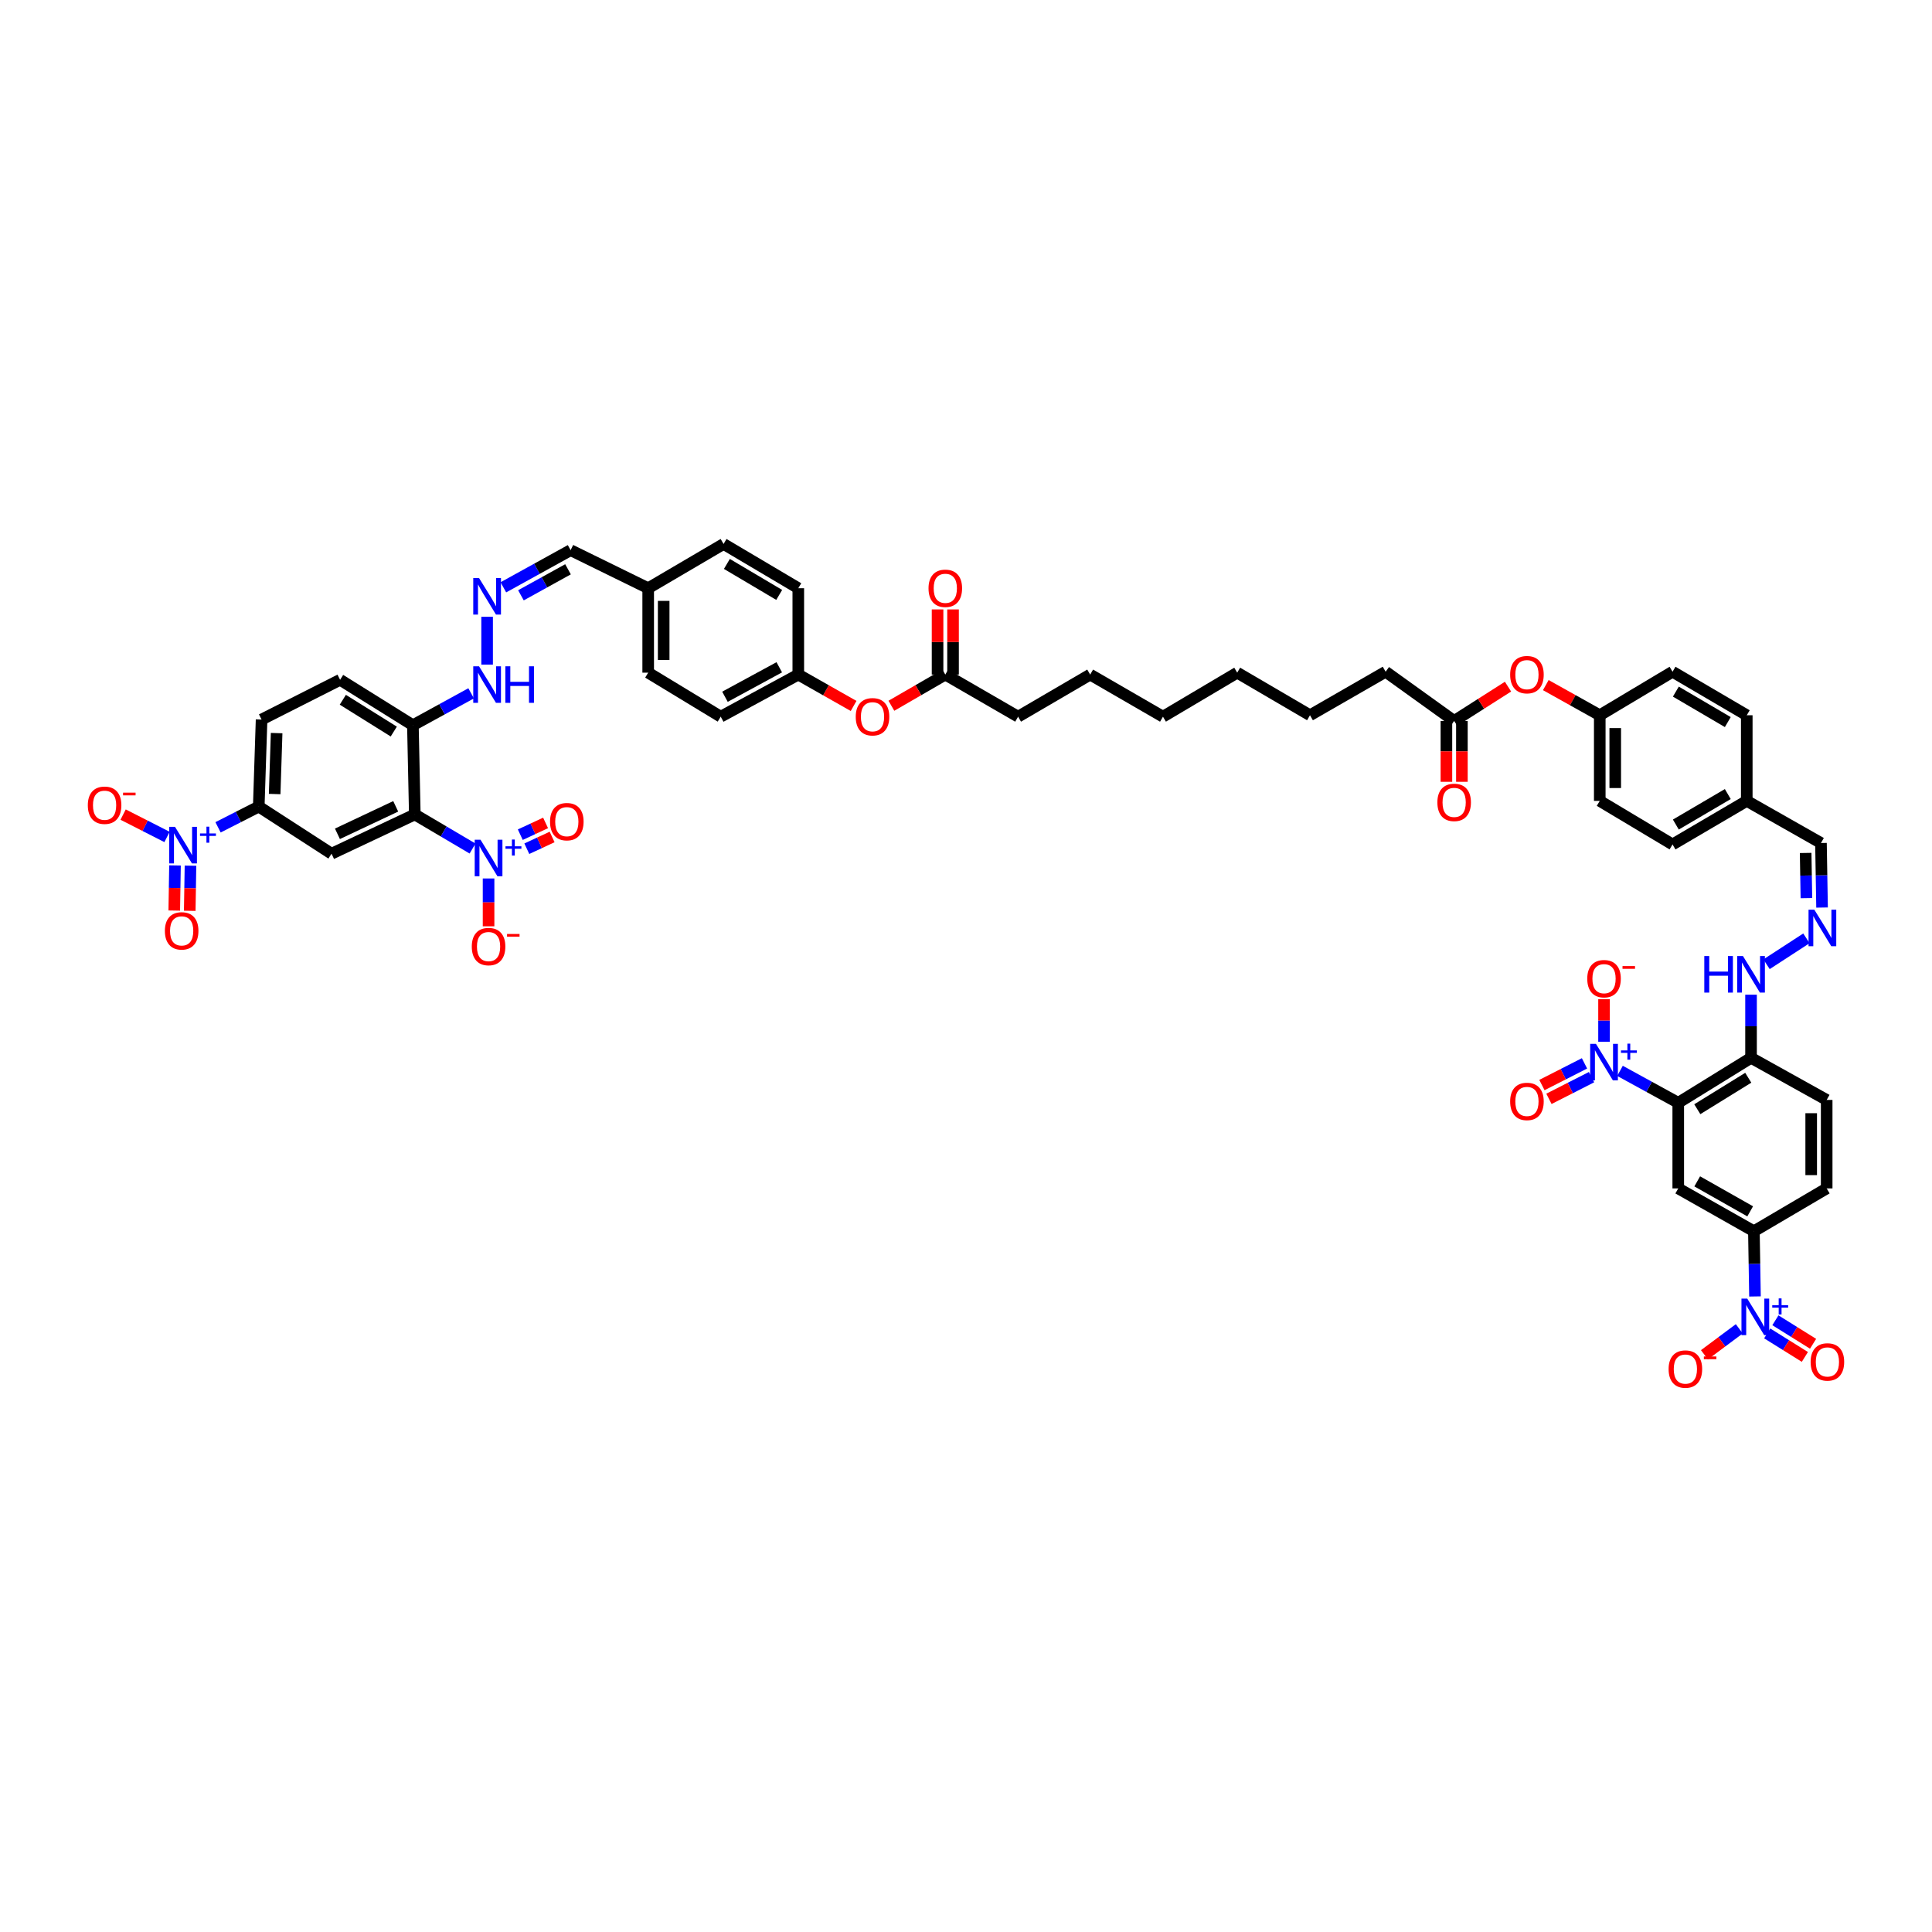 <?xml version='1.0' encoding='iso-8859-1'?>
<svg version='1.1' baseProfile='full'
              xmlns='http://www.w3.org/2000/svg'
                      xmlns:rdkit='http://www.rdkit.org/xml'
                      xmlns:xlink='http://www.w3.org/1999/xlink'
                  xml:space='preserve'
width='1000px' height='1000px' viewBox='0 0 1000 1000'>
<!-- END OF HEADER -->
<rect style='opacity:1.0;fill:#FFFFFF;stroke:none' width='1000' height='1000' x='0' y='0'> </rect>
<path class='bond-2' d='M 214.702,421.559 L 229.651,430.381' style='fill:none;fill-rule:evenodd;stroke:#000000;stroke-width:6px;stroke-linecap:butt;stroke-linejoin:miter;stroke-opacity:1' />
<path class='bond-2' d='M 229.651,430.381 L 244.599,439.203' style='fill:none;fill-rule:evenodd;stroke:#0000FF;stroke-width:6px;stroke-linecap:butt;stroke-linejoin:miter;stroke-opacity:1' />
<path class='bond-5' d='M 214.702,421.559 L 171.608,441.873' style='fill:none;fill-rule:evenodd;stroke:#000000;stroke-width:6px;stroke-linecap:butt;stroke-linejoin:miter;stroke-opacity:1' />
<path class='bond-5' d='M 204.821,417.356 L 174.655,431.576' style='fill:none;fill-rule:evenodd;stroke:#000000;stroke-width:6px;stroke-linecap:butt;stroke-linejoin:miter;stroke-opacity:1' />
<path class='bond-10' d='M 214.702,421.559 L 213.714,375.383' style='fill:none;fill-rule:evenodd;stroke:#000000;stroke-width:6px;stroke-linecap:butt;stroke-linejoin:miter;stroke-opacity:1' />
<path class='bond-0' d='M 868.659,570.8 L 906.335,547.53' style='fill:none;fill-rule:evenodd;stroke:#000000;stroke-width:6px;stroke-linecap:butt;stroke-linejoin:miter;stroke-opacity:1' />
<path class='bond-0' d='M 878.522,574.129 L 904.895,557.839' style='fill:none;fill-rule:evenodd;stroke:#000000;stroke-width:6px;stroke-linecap:butt;stroke-linejoin:miter;stroke-opacity:1' />
<path class='bond-1' d='M 868.659,570.8 L 853.586,562.538' style='fill:none;fill-rule:evenodd;stroke:#000000;stroke-width:6px;stroke-linecap:butt;stroke-linejoin:miter;stroke-opacity:1' />
<path class='bond-1' d='M 853.586,562.538 L 838.513,554.275' style='fill:none;fill-rule:evenodd;stroke:#0000FF;stroke-width:6px;stroke-linecap:butt;stroke-linejoin:miter;stroke-opacity:1' />
<path class='bond-6' d='M 868.659,570.8 L 868.659,615.119' style='fill:none;fill-rule:evenodd;stroke:#000000;stroke-width:6px;stroke-linecap:butt;stroke-linejoin:miter;stroke-opacity:1' />
<path class='bond-11' d='M 830.245,539.204 L 830.245,528.202' style='fill:none;fill-rule:evenodd;stroke:#0000FF;stroke-width:6px;stroke-linecap:butt;stroke-linejoin:miter;stroke-opacity:1' />
<path class='bond-11' d='M 830.245,528.202 L 830.245,517.199' style='fill:none;fill-rule:evenodd;stroke:#FF0000;stroke-width:6px;stroke-linecap:butt;stroke-linejoin:miter;stroke-opacity:1' />
<path class='bond-17' d='M 820.133,550.394 L 809.114,556.005' style='fill:none;fill-rule:evenodd;stroke:#0000FF;stroke-width:6px;stroke-linecap:butt;stroke-linejoin:miter;stroke-opacity:1' />
<path class='bond-17' d='M 809.114,556.005 L 798.094,561.617' style='fill:none;fill-rule:evenodd;stroke:#FF0000;stroke-width:6px;stroke-linecap:butt;stroke-linejoin:miter;stroke-opacity:1' />
<path class='bond-17' d='M 823.77,557.537 L 812.751,563.148' style='fill:none;fill-rule:evenodd;stroke:#0000FF;stroke-width:6px;stroke-linecap:butt;stroke-linejoin:miter;stroke-opacity:1' />
<path class='bond-17' d='M 812.751,563.148 L 801.731,568.759' style='fill:none;fill-rule:evenodd;stroke:#FF0000;stroke-width:6px;stroke-linecap:butt;stroke-linejoin:miter;stroke-opacity:1' />
<path class='bond-12' d='M 252.881,454.693 L 252.881,467.075' style='fill:none;fill-rule:evenodd;stroke:#0000FF;stroke-width:6px;stroke-linecap:butt;stroke-linejoin:miter;stroke-opacity:1' />
<path class='bond-12' d='M 252.881,467.075 L 252.881,479.456' style='fill:none;fill-rule:evenodd;stroke:#FF0000;stroke-width:6px;stroke-linecap:butt;stroke-linejoin:miter;stroke-opacity:1' />
<path class='bond-18' d='M 272.683,439.299 L 279.228,436.255' style='fill:none;fill-rule:evenodd;stroke:#0000FF;stroke-width:6px;stroke-linecap:butt;stroke-linejoin:miter;stroke-opacity:1' />
<path class='bond-18' d='M 279.228,436.255 L 285.774,433.21' style='fill:none;fill-rule:evenodd;stroke:#FF0000;stroke-width:6px;stroke-linecap:butt;stroke-linejoin:miter;stroke-opacity:1' />
<path class='bond-18' d='M 269.303,432.032 L 275.848,428.987' style='fill:none;fill-rule:evenodd;stroke:#0000FF;stroke-width:6px;stroke-linecap:butt;stroke-linejoin:miter;stroke-opacity:1' />
<path class='bond-18' d='M 275.848,428.987 L 282.393,425.943' style='fill:none;fill-rule:evenodd;stroke:#FF0000;stroke-width:6px;stroke-linecap:butt;stroke-linejoin:miter;stroke-opacity:1' />
<path class='bond-3' d='M 908.376,671.043 L 908.094,654.164' style='fill:none;fill-rule:evenodd;stroke:#0000FF;stroke-width:6px;stroke-linecap:butt;stroke-linejoin:miter;stroke-opacity:1' />
<path class='bond-3' d='M 908.094,654.164 L 907.813,637.285' style='fill:none;fill-rule:evenodd;stroke:#000000;stroke-width:6px;stroke-linecap:butt;stroke-linejoin:miter;stroke-opacity:1' />
<path class='bond-16' d='M 900.25,687.795 L 891.23,694.516' style='fill:none;fill-rule:evenodd;stroke:#0000FF;stroke-width:6px;stroke-linecap:butt;stroke-linejoin:miter;stroke-opacity:1' />
<path class='bond-16' d='M 891.23,694.516 L 882.211,701.237' style='fill:none;fill-rule:evenodd;stroke:#FF0000;stroke-width:6px;stroke-linecap:butt;stroke-linejoin:miter;stroke-opacity:1' />
<path class='bond-19' d='M 914.703,690.172 L 924.453,696.256' style='fill:none;fill-rule:evenodd;stroke:#0000FF;stroke-width:6px;stroke-linecap:butt;stroke-linejoin:miter;stroke-opacity:1' />
<path class='bond-19' d='M 924.453,696.256 L 934.202,702.34' style='fill:none;fill-rule:evenodd;stroke:#FF0000;stroke-width:6px;stroke-linecap:butt;stroke-linejoin:miter;stroke-opacity:1' />
<path class='bond-19' d='M 918.947,683.372 L 928.696,689.456' style='fill:none;fill-rule:evenodd;stroke:#0000FF;stroke-width:6px;stroke-linecap:butt;stroke-linejoin:miter;stroke-opacity:1' />
<path class='bond-19' d='M 928.696,689.456 L 938.445,695.54' style='fill:none;fill-rule:evenodd;stroke:#FF0000;stroke-width:6px;stroke-linecap:butt;stroke-linejoin:miter;stroke-opacity:1' />
<path class='bond-4' d='M 112.859,428.224 L 123.396,422.857' style='fill:none;fill-rule:evenodd;stroke:#0000FF;stroke-width:6px;stroke-linecap:butt;stroke-linejoin:miter;stroke-opacity:1' />
<path class='bond-4' d='M 123.396,422.857 L 133.932,417.489' style='fill:none;fill-rule:evenodd;stroke:#000000;stroke-width:6px;stroke-linecap:butt;stroke-linejoin:miter;stroke-opacity:1' />
<path class='bond-15' d='M 86.452,433.208 L 75.09,427.421' style='fill:none;fill-rule:evenodd;stroke:#0000FF;stroke-width:6px;stroke-linecap:butt;stroke-linejoin:miter;stroke-opacity:1' />
<path class='bond-15' d='M 75.09,427.421 L 63.727,421.634' style='fill:none;fill-rule:evenodd;stroke:#FF0000;stroke-width:6px;stroke-linecap:butt;stroke-linejoin:miter;stroke-opacity:1' />
<path class='bond-20' d='M 90.582,447.942 L 90.387,459.622' style='fill:none;fill-rule:evenodd;stroke:#0000FF;stroke-width:6px;stroke-linecap:butt;stroke-linejoin:miter;stroke-opacity:1' />
<path class='bond-20' d='M 90.387,459.622 L 90.193,471.303' style='fill:none;fill-rule:evenodd;stroke:#FF0000;stroke-width:6px;stroke-linecap:butt;stroke-linejoin:miter;stroke-opacity:1' />
<path class='bond-20' d='M 98.596,448.075 L 98.401,459.756' style='fill:none;fill-rule:evenodd;stroke:#0000FF;stroke-width:6px;stroke-linecap:butt;stroke-linejoin:miter;stroke-opacity:1' />
<path class='bond-20' d='M 98.401,459.756 L 98.207,471.437' style='fill:none;fill-rule:evenodd;stroke:#FF0000;stroke-width:6px;stroke-linecap:butt;stroke-linejoin:miter;stroke-opacity:1' />
<path class='bond-7' d='M 171.608,441.873 L 133.932,417.489' style='fill:none;fill-rule:evenodd;stroke:#000000;stroke-width:6px;stroke-linecap:butt;stroke-linejoin:miter;stroke-opacity:1' />
<path class='bond-56' d='M 868.659,615.119 L 907.813,637.285' style='fill:none;fill-rule:evenodd;stroke:#000000;stroke-width:6px;stroke-linecap:butt;stroke-linejoin:miter;stroke-opacity:1' />
<path class='bond-56' d='M 878.481,611.469 L 905.889,626.986' style='fill:none;fill-rule:evenodd;stroke:#000000;stroke-width:6px;stroke-linecap:butt;stroke-linejoin:miter;stroke-opacity:1' />
<path class='bond-53' d='M 133.932,417.489 L 135.393,372.431' style='fill:none;fill-rule:evenodd;stroke:#000000;stroke-width:6px;stroke-linecap:butt;stroke-linejoin:miter;stroke-opacity:1' />
<path class='bond-53' d='M 142.162,410.99 L 143.185,379.449' style='fill:none;fill-rule:evenodd;stroke:#000000;stroke-width:6px;stroke-linecap:butt;stroke-linejoin:miter;stroke-opacity:1' />
<path class='bond-8' d='M 907.813,637.285 L 945.488,615.119' style='fill:none;fill-rule:evenodd;stroke:#000000;stroke-width:6px;stroke-linecap:butt;stroke-linejoin:miter;stroke-opacity:1' />
<path class='bond-9' d='M 906.335,547.53 L 906.335,531.189' style='fill:none;fill-rule:evenodd;stroke:#000000;stroke-width:6px;stroke-linecap:butt;stroke-linejoin:miter;stroke-opacity:1' />
<path class='bond-9' d='M 906.335,531.189 L 906.335,514.849' style='fill:none;fill-rule:evenodd;stroke:#0000FF;stroke-width:6px;stroke-linecap:butt;stroke-linejoin:miter;stroke-opacity:1' />
<path class='bond-27' d='M 906.335,547.53 L 945.488,569.322' style='fill:none;fill-rule:evenodd;stroke:#000000;stroke-width:6px;stroke-linecap:butt;stroke-linejoin:miter;stroke-opacity:1' />
<path class='bond-23' d='M 213.714,375.383 L 228.787,367.122' style='fill:none;fill-rule:evenodd;stroke:#000000;stroke-width:6px;stroke-linecap:butt;stroke-linejoin:miter;stroke-opacity:1' />
<path class='bond-23' d='M 228.787,367.122 L 243.86,358.862' style='fill:none;fill-rule:evenodd;stroke:#0000FF;stroke-width:6px;stroke-linecap:butt;stroke-linejoin:miter;stroke-opacity:1' />
<path class='bond-28' d='M 213.714,375.383 L 176.038,351.863' style='fill:none;fill-rule:evenodd;stroke:#000000;stroke-width:6px;stroke-linecap:butt;stroke-linejoin:miter;stroke-opacity:1' />
<path class='bond-28' d='M 203.818,378.654 L 177.445,362.19' style='fill:none;fill-rule:evenodd;stroke:#000000;stroke-width:6px;stroke-linecap:butt;stroke-linejoin:miter;stroke-opacity:1' />
<path class='bond-13' d='M 252.128,319.244 L 252.128,343.995' style='fill:none;fill-rule:evenodd;stroke:#0000FF;stroke-width:6px;stroke-linecap:butt;stroke-linejoin:miter;stroke-opacity:1' />
<path class='bond-34' d='M 260.536,303.998 L 277.942,294.381' style='fill:none;fill-rule:evenodd;stroke:#0000FF;stroke-width:6px;stroke-linecap:butt;stroke-linejoin:miter;stroke-opacity:1' />
<path class='bond-34' d='M 277.942,294.381 L 295.348,284.763' style='fill:none;fill-rule:evenodd;stroke:#000000;stroke-width:6px;stroke-linecap:butt;stroke-linejoin:miter;stroke-opacity:1' />
<path class='bond-34' d='M 269.634,308.128 L 281.818,301.396' style='fill:none;fill-rule:evenodd;stroke:#0000FF;stroke-width:6px;stroke-linecap:butt;stroke-linejoin:miter;stroke-opacity:1' />
<path class='bond-34' d='M 281.818,301.396 L 294.002,294.664' style='fill:none;fill-rule:evenodd;stroke:#000000;stroke-width:6px;stroke-linecap:butt;stroke-linejoin:miter;stroke-opacity:1' />
<path class='bond-14' d='M 943.093,469.744 L 942.813,453.043' style='fill:none;fill-rule:evenodd;stroke:#0000FF;stroke-width:6px;stroke-linecap:butt;stroke-linejoin:miter;stroke-opacity:1' />
<path class='bond-14' d='M 942.813,453.043 L 942.532,436.342' style='fill:none;fill-rule:evenodd;stroke:#000000;stroke-width:6px;stroke-linecap:butt;stroke-linejoin:miter;stroke-opacity:1' />
<path class='bond-14' d='M 934.995,464.868 L 934.799,453.178' style='fill:none;fill-rule:evenodd;stroke:#0000FF;stroke-width:6px;stroke-linecap:butt;stroke-linejoin:miter;stroke-opacity:1' />
<path class='bond-14' d='M 934.799,453.178 L 934.602,441.487' style='fill:none;fill-rule:evenodd;stroke:#000000;stroke-width:6px;stroke-linecap:butt;stroke-linejoin:miter;stroke-opacity:1' />
<path class='bond-24' d='M 934.996,485.68 L 914.363,499.092' style='fill:none;fill-rule:evenodd;stroke:#0000FF;stroke-width:6px;stroke-linecap:butt;stroke-linejoin:miter;stroke-opacity:1' />
<path class='bond-21' d='M 489.286,349.16 L 475.334,357.23' style='fill:none;fill-rule:evenodd;stroke:#000000;stroke-width:6px;stroke-linecap:butt;stroke-linejoin:miter;stroke-opacity:1' />
<path class='bond-21' d='M 475.334,357.23 L 461.382,365.301' style='fill:none;fill-rule:evenodd;stroke:#FF0000;stroke-width:6px;stroke-linecap:butt;stroke-linejoin:miter;stroke-opacity:1' />
<path class='bond-31' d='M 493.294,349.16 L 493.294,332.299' style='fill:none;fill-rule:evenodd;stroke:#000000;stroke-width:6px;stroke-linecap:butt;stroke-linejoin:miter;stroke-opacity:1' />
<path class='bond-31' d='M 493.294,332.299 L 493.294,315.439' style='fill:none;fill-rule:evenodd;stroke:#FF0000;stroke-width:6px;stroke-linecap:butt;stroke-linejoin:miter;stroke-opacity:1' />
<path class='bond-31' d='M 485.279,349.16 L 485.279,332.299' style='fill:none;fill-rule:evenodd;stroke:#000000;stroke-width:6px;stroke-linecap:butt;stroke-linejoin:miter;stroke-opacity:1' />
<path class='bond-31' d='M 485.279,332.299 L 485.279,315.439' style='fill:none;fill-rule:evenodd;stroke:#FF0000;stroke-width:6px;stroke-linecap:butt;stroke-linejoin:miter;stroke-opacity:1' />
<path class='bond-47' d='M 489.286,349.16 L 526.962,370.952' style='fill:none;fill-rule:evenodd;stroke:#000000;stroke-width:6px;stroke-linecap:butt;stroke-linejoin:miter;stroke-opacity:1' />
<path class='bond-22' d='M 752.667,373.17 L 717.205,347.686' style='fill:none;fill-rule:evenodd;stroke:#000000;stroke-width:6px;stroke-linecap:butt;stroke-linejoin:miter;stroke-opacity:1' />
<path class='bond-30' d='M 752.667,373.17 L 766.605,364.288' style='fill:none;fill-rule:evenodd;stroke:#000000;stroke-width:6px;stroke-linecap:butt;stroke-linejoin:miter;stroke-opacity:1' />
<path class='bond-30' d='M 766.605,364.288 L 780.543,355.405' style='fill:none;fill-rule:evenodd;stroke:#FF0000;stroke-width:6px;stroke-linecap:butt;stroke-linejoin:miter;stroke-opacity:1' />
<path class='bond-32' d='M 748.66,373.17 L 748.66,388.914' style='fill:none;fill-rule:evenodd;stroke:#000000;stroke-width:6px;stroke-linecap:butt;stroke-linejoin:miter;stroke-opacity:1' />
<path class='bond-32' d='M 748.66,388.914 L 748.66,404.659' style='fill:none;fill-rule:evenodd;stroke:#FF0000;stroke-width:6px;stroke-linecap:butt;stroke-linejoin:miter;stroke-opacity:1' />
<path class='bond-32' d='M 756.675,373.17 L 756.675,388.914' style='fill:none;fill-rule:evenodd;stroke:#000000;stroke-width:6px;stroke-linecap:butt;stroke-linejoin:miter;stroke-opacity:1' />
<path class='bond-32' d='M 756.675,388.914 L 756.675,404.659' style='fill:none;fill-rule:evenodd;stroke:#FF0000;stroke-width:6px;stroke-linecap:butt;stroke-linejoin:miter;stroke-opacity:1' />
<path class='bond-25' d='M 135.393,372.431 L 176.038,351.863' style='fill:none;fill-rule:evenodd;stroke:#000000;stroke-width:6px;stroke-linecap:butt;stroke-linejoin:miter;stroke-opacity:1' />
<path class='bond-26' d='M 945.488,615.119 L 945.488,569.322' style='fill:none;fill-rule:evenodd;stroke:#000000;stroke-width:6px;stroke-linecap:butt;stroke-linejoin:miter;stroke-opacity:1' />
<path class='bond-26' d='M 937.473,608.25 L 937.473,576.191' style='fill:none;fill-rule:evenodd;stroke:#000000;stroke-width:6px;stroke-linecap:butt;stroke-linejoin:miter;stroke-opacity:1' />
<path class='bond-29' d='M 441.824,365.4 L 427.51,357.28' style='fill:none;fill-rule:evenodd;stroke:#FF0000;stroke-width:6px;stroke-linecap:butt;stroke-linejoin:miter;stroke-opacity:1' />
<path class='bond-29' d='M 427.51,357.28 L 413.196,349.16' style='fill:none;fill-rule:evenodd;stroke:#000000;stroke-width:6px;stroke-linecap:butt;stroke-linejoin:miter;stroke-opacity:1' />
<path class='bond-36' d='M 800.105,354.613 L 814.068,362.413' style='fill:none;fill-rule:evenodd;stroke:#FF0000;stroke-width:6px;stroke-linecap:butt;stroke-linejoin:miter;stroke-opacity:1' />
<path class='bond-36' d='M 814.068,362.413 L 828.031,370.213' style='fill:none;fill-rule:evenodd;stroke:#000000;stroke-width:6px;stroke-linecap:butt;stroke-linejoin:miter;stroke-opacity:1' />
<path class='bond-33' d='M 942.532,436.342 L 904.122,414.537' style='fill:none;fill-rule:evenodd;stroke:#000000;stroke-width:6px;stroke-linecap:butt;stroke-linejoin:miter;stroke-opacity:1' />
<path class='bond-37' d='M 295.348,284.763 L 335.503,304.463' style='fill:none;fill-rule:evenodd;stroke:#000000;stroke-width:6px;stroke-linecap:butt;stroke-linejoin:miter;stroke-opacity:1' />
<path class='bond-35' d='M 413.196,349.16 L 373.041,370.952' style='fill:none;fill-rule:evenodd;stroke:#000000;stroke-width:6px;stroke-linecap:butt;stroke-linejoin:miter;stroke-opacity:1' />
<path class='bond-35' d='M 403.35,345.384 L 375.241,360.639' style='fill:none;fill-rule:evenodd;stroke:#000000;stroke-width:6px;stroke-linecap:butt;stroke-linejoin:miter;stroke-opacity:1' />
<path class='bond-54' d='M 413.196,349.16 L 413.196,304.463' style='fill:none;fill-rule:evenodd;stroke:#000000;stroke-width:6px;stroke-linecap:butt;stroke-linejoin:miter;stroke-opacity:1' />
<path class='bond-41' d='M 828.031,370.213 L 828.031,414.537' style='fill:none;fill-rule:evenodd;stroke:#000000;stroke-width:6px;stroke-linecap:butt;stroke-linejoin:miter;stroke-opacity:1' />
<path class='bond-41' d='M 836.047,376.862 L 836.047,407.888' style='fill:none;fill-rule:evenodd;stroke:#000000;stroke-width:6px;stroke-linecap:butt;stroke-linejoin:miter;stroke-opacity:1' />
<path class='bond-42' d='M 828.031,370.213 L 865.707,347.686' style='fill:none;fill-rule:evenodd;stroke:#000000;stroke-width:6px;stroke-linecap:butt;stroke-linejoin:miter;stroke-opacity:1' />
<path class='bond-43' d='M 335.503,304.463 L 374.519,281.557' style='fill:none;fill-rule:evenodd;stroke:#000000;stroke-width:6px;stroke-linecap:butt;stroke-linejoin:miter;stroke-opacity:1' />
<path class='bond-44' d='M 335.503,304.463 L 335.503,348.172' style='fill:none;fill-rule:evenodd;stroke:#000000;stroke-width:6px;stroke-linecap:butt;stroke-linejoin:miter;stroke-opacity:1' />
<path class='bond-44' d='M 343.518,311.019 L 343.518,341.615' style='fill:none;fill-rule:evenodd;stroke:#000000;stroke-width:6px;stroke-linecap:butt;stroke-linejoin:miter;stroke-opacity:1' />
<path class='bond-38' d='M 904.122,414.537 L 904.122,370.213' style='fill:none;fill-rule:evenodd;stroke:#000000;stroke-width:6px;stroke-linecap:butt;stroke-linejoin:miter;stroke-opacity:1' />
<path class='bond-55' d='M 904.122,414.537 L 865.707,437.081' style='fill:none;fill-rule:evenodd;stroke:#000000;stroke-width:6px;stroke-linecap:butt;stroke-linejoin:miter;stroke-opacity:1' />
<path class='bond-55' d='M 894.303,411.006 L 867.412,426.787' style='fill:none;fill-rule:evenodd;stroke:#000000;stroke-width:6px;stroke-linecap:butt;stroke-linejoin:miter;stroke-opacity:1' />
<path class='bond-39' d='M 373.041,370.952 L 335.503,348.172' style='fill:none;fill-rule:evenodd;stroke:#000000;stroke-width:6px;stroke-linecap:butt;stroke-linejoin:miter;stroke-opacity:1' />
<path class='bond-40' d='M 413.196,304.463 L 374.519,281.557' style='fill:none;fill-rule:evenodd;stroke:#000000;stroke-width:6px;stroke-linecap:butt;stroke-linejoin:miter;stroke-opacity:1' />
<path class='bond-40' d='M 403.311,307.923 L 376.236,291.89' style='fill:none;fill-rule:evenodd;stroke:#000000;stroke-width:6px;stroke-linecap:butt;stroke-linejoin:miter;stroke-opacity:1' />
<path class='bond-45' d='M 828.031,414.537 L 865.707,437.081' style='fill:none;fill-rule:evenodd;stroke:#000000;stroke-width:6px;stroke-linecap:butt;stroke-linejoin:miter;stroke-opacity:1' />
<path class='bond-46' d='M 865.707,347.686 L 904.122,370.213' style='fill:none;fill-rule:evenodd;stroke:#000000;stroke-width:6px;stroke-linecap:butt;stroke-linejoin:miter;stroke-opacity:1' />
<path class='bond-46' d='M 867.415,357.979 L 894.305,373.748' style='fill:none;fill-rule:evenodd;stroke:#000000;stroke-width:6px;stroke-linecap:butt;stroke-linejoin:miter;stroke-opacity:1' />
<path class='bond-49' d='M 526.962,370.952 L 564.272,349.16' style='fill:none;fill-rule:evenodd;stroke:#000000;stroke-width:6px;stroke-linecap:butt;stroke-linejoin:miter;stroke-opacity:1' />
<path class='bond-48' d='M 717.205,347.686 L 678.051,370.213' style='fill:none;fill-rule:evenodd;stroke:#000000;stroke-width:6px;stroke-linecap:butt;stroke-linejoin:miter;stroke-opacity:1' />
<path class='bond-52' d='M 564.272,349.16 L 601.948,370.952' style='fill:none;fill-rule:evenodd;stroke:#000000;stroke-width:6px;stroke-linecap:butt;stroke-linejoin:miter;stroke-opacity:1' />
<path class='bond-50' d='M 678.051,370.213 L 640.376,348.172' style='fill:none;fill-rule:evenodd;stroke:#000000;stroke-width:6px;stroke-linecap:butt;stroke-linejoin:miter;stroke-opacity:1' />
<path class='bond-51' d='M 640.376,348.172 L 601.948,370.952' style='fill:none;fill-rule:evenodd;stroke:#000000;stroke-width:6px;stroke-linecap:butt;stroke-linejoin:miter;stroke-opacity:1' />
<path  class='atom-2' d='M 826.063 540.285
L 832.262 550.304
Q 832.876 551.292, 833.865 553.082
Q 834.853 554.872, 834.907 554.979
L 834.907 540.285
L 837.418 540.285
L 837.418 559.2
L 834.827 559.2
L 828.174 548.246
Q 827.399 546.964, 826.571 545.495
Q 825.769 544.025, 825.529 543.571
L 825.529 559.2
L 823.071 559.2
L 823.071 540.285
L 826.063 540.285
' fill='#0000FF'/>
<path  class='atom-2' d='M 839.005 543.694
L 842.338 543.694
L 842.338 540.185
L 843.819 540.185
L 843.819 543.694
L 847.24 543.694
L 847.24 544.964
L 843.819 544.964
L 843.819 548.491
L 842.338 548.491
L 842.338 544.964
L 839.005 544.964
L 839.005 543.694
' fill='#0000FF'/>
<path  class='atom-3' d='M 248.7 434.632
L 254.898 444.651
Q 255.513 445.64, 256.501 447.43
Q 257.49 449.22, 257.543 449.327
L 257.543 434.632
L 260.055 434.632
L 260.055 453.548
L 257.463 453.548
L 250.81 442.594
Q 250.036 441.312, 249.207 439.842
Q 248.406 438.373, 248.165 437.919
L 248.165 453.548
L 245.707 453.548
L 245.707 434.632
L 248.7 434.632
' fill='#0000FF'/>
<path  class='atom-3' d='M 261.641 438.042
L 264.974 438.042
L 264.974 434.533
L 266.455 434.533
L 266.455 438.042
L 269.876 438.042
L 269.876 439.312
L 266.455 439.312
L 266.455 442.838
L 264.974 442.838
L 264.974 439.312
L 261.641 439.312
L 261.641 438.042
' fill='#0000FF'/>
<path  class='atom-4' d='M 904.371 672.151
L 910.569 682.17
Q 911.184 683.158, 912.172 684.949
Q 913.161 686.739, 913.214 686.845
L 913.214 672.151
L 915.726 672.151
L 915.726 691.067
L 913.134 691.067
L 906.482 680.113
Q 905.707 678.83, 904.879 677.361
Q 904.077 675.891, 903.837 675.437
L 903.837 691.067
L 901.379 691.067
L 901.379 672.151
L 904.371 672.151
' fill='#0000FF'/>
<path  class='atom-4' d='M 917.313 675.561
L 920.645 675.561
L 920.645 672.052
L 922.126 672.052
L 922.126 675.561
L 925.547 675.561
L 925.547 676.83
L 922.126 676.83
L 922.126 680.357
L 920.645 680.357
L 920.645 676.83
L 917.313 676.83
L 917.313 675.561
' fill='#0000FF'/>
<path  class='atom-5' d='M 90.584 427.984
L 96.782 438.003
Q 97.397 438.992, 98.385 440.782
Q 99.374 442.572, 99.427 442.679
L 99.427 427.984
L 101.939 427.984
L 101.939 446.9
L 99.347 446.9
L 92.695 435.946
Q 91.92 434.664, 91.092 433.194
Q 90.29 431.725, 90.05 431.27
L 90.05 446.9
L 87.592 446.9
L 87.592 427.984
L 90.584 427.984
' fill='#0000FF'/>
<path  class='atom-5' d='M 103.526 431.394
L 106.858 431.394
L 106.858 427.885
L 108.34 427.885
L 108.34 431.394
L 111.76 431.394
L 111.76 432.664
L 108.34 432.664
L 108.34 436.19
L 106.858 436.19
L 106.858 432.664
L 103.526 432.664
L 103.526 431.394
' fill='#0000FF'/>
<path  class='atom-12' d='M 821.562 506.577
Q 821.562 502.035, 823.806 499.497
Q 826.05 496.959, 830.245 496.959
Q 834.439 496.959, 836.683 499.497
Q 838.928 502.035, 838.928 506.577
Q 838.928 511.172, 836.657 513.79
Q 834.386 516.382, 830.245 516.382
Q 826.077 516.382, 823.806 513.79
Q 821.562 511.199, 821.562 506.577
M 830.245 514.245
Q 833.13 514.245, 834.68 512.321
Q 836.256 510.371, 836.256 506.577
Q 836.256 502.863, 834.68 500.993
Q 833.13 499.096, 830.245 499.096
Q 827.359 499.096, 825.783 500.966
Q 824.233 502.836, 824.233 506.577
Q 824.233 510.397, 825.783 512.321
Q 827.359 514.245, 830.245 514.245
' fill='#FF0000'/>
<path  class='atom-12' d='M 839.809 500.046
L 846.281 500.046
L 846.281 501.457
L 839.809 501.457
L 839.809 500.046
' fill='#FF0000'/>
<path  class='atom-13' d='M 244.198 489.954
Q 244.198 485.413, 246.442 482.874
Q 248.686 480.336, 252.881 480.336
Q 257.076 480.336, 259.32 482.874
Q 261.564 485.413, 261.564 489.954
Q 261.564 494.55, 259.293 497.168
Q 257.022 499.76, 252.881 499.76
Q 248.713 499.76, 246.442 497.168
Q 244.198 494.576, 244.198 489.954
M 252.881 497.622
Q 255.766 497.622, 257.316 495.699
Q 258.892 493.748, 258.892 489.954
Q 258.892 486.241, 257.316 484.371
Q 255.766 482.474, 252.881 482.474
Q 249.996 482.474, 248.419 484.344
Q 246.87 486.214, 246.87 489.954
Q 246.87 493.775, 248.419 495.699
Q 249.996 497.622, 252.881 497.622
' fill='#FF0000'/>
<path  class='atom-13' d='M 262.446 483.424
L 268.917 483.424
L 268.917 484.834
L 262.446 484.834
L 262.446 483.424
' fill='#FF0000'/>
<path  class='atom-14' d='M 247.947 299.186
L 254.146 309.205
Q 254.76 310.193, 255.749 311.983
Q 256.737 313.774, 256.791 313.88
L 256.791 299.186
L 259.302 299.186
L 259.302 318.102
L 256.71 318.102
L 250.058 307.148
Q 249.283 305.865, 248.455 304.396
Q 247.653 302.926, 247.413 302.472
L 247.413 318.102
L 244.955 318.102
L 244.955 299.186
L 247.947 299.186
' fill='#0000FF'/>
<path  class='atom-15' d='M 939.09 470.843
L 945.288 480.862
Q 945.903 481.85, 946.891 483.64
Q 947.88 485.43, 947.933 485.537
L 947.933 470.843
L 950.444 470.843
L 950.444 489.758
L 947.853 489.758
L 941.2 478.805
Q 940.426 477.522, 939.597 476.053
Q 938.796 474.583, 938.555 474.129
L 938.555 489.758
L 936.097 489.758
L 936.097 470.843
L 939.09 470.843
' fill='#0000FF'/>
<path  class='atom-16' d='M 45.455 416.803
Q 45.455 412.261, 47.699 409.723
Q 49.943 407.185, 54.138 407.185
Q 58.332 407.185, 60.576 409.723
Q 62.821 412.261, 62.821 416.803
Q 62.821 421.399, 60.55 424.017
Q 58.279 426.608, 54.138 426.608
Q 49.97 426.608, 47.699 424.017
Q 45.455 421.425, 45.455 416.803
M 54.138 424.471
Q 57.023 424.471, 58.573 422.547
Q 60.149 420.597, 60.149 416.803
Q 60.149 413.09, 58.573 411.219
Q 57.023 409.322, 54.138 409.322
Q 51.252 409.322, 49.676 411.193
Q 48.126 413.063, 48.126 416.803
Q 48.126 420.624, 49.676 422.547
Q 51.252 424.471, 54.138 424.471
' fill='#FF0000'/>
<path  class='atom-16' d='M 63.702 410.273
L 70.174 410.273
L 70.174 411.683
L 63.702 411.683
L 63.702 410.273
' fill='#FF0000'/>
<path  class='atom-17' d='M 863.668 708.638
Q 863.668 704.096, 865.912 701.558
Q 868.156 699.019, 872.351 699.019
Q 876.545 699.019, 878.789 701.558
Q 881.034 704.096, 881.034 708.638
Q 881.034 713.233, 878.763 715.851
Q 876.492 718.443, 872.351 718.443
Q 868.183 718.443, 865.912 715.851
Q 863.668 713.26, 863.668 708.638
M 872.351 716.305
Q 875.236 716.305, 876.786 714.382
Q 878.362 712.431, 878.362 708.638
Q 878.362 704.924, 876.786 703.054
Q 875.236 701.157, 872.351 701.157
Q 869.465 701.157, 867.889 703.027
Q 866.339 704.897, 866.339 708.638
Q 866.339 712.458, 867.889 714.382
Q 869.465 716.305, 872.351 716.305
' fill='#FF0000'/>
<path  class='atom-17' d='M 881.915 702.107
L 888.387 702.107
L 888.387 703.518
L 881.915 703.518
L 881.915 702.107
' fill='#FF0000'/>
<path  class='atom-18' d='M 781.66 570.114
Q 781.66 565.572, 783.904 563.034
Q 786.148 560.496, 790.343 560.496
Q 794.537 560.496, 796.781 563.034
Q 799.026 565.572, 799.026 570.114
Q 799.026 574.71, 796.755 577.328
Q 794.484 579.919, 790.343 579.919
Q 786.175 579.919, 783.904 577.328
Q 781.66 574.736, 781.66 570.114
M 790.343 577.782
Q 793.228 577.782, 794.778 575.859
Q 796.354 573.908, 796.354 570.114
Q 796.354 566.401, 794.778 564.53
Q 793.228 562.634, 790.343 562.634
Q 787.457 562.634, 785.881 564.504
Q 784.331 566.374, 784.331 570.114
Q 784.331 573.935, 785.881 575.859
Q 787.457 577.782, 790.343 577.782
' fill='#FF0000'/>
<path  class='atom-19' d='M 284.701 425.304
Q 284.701 420.762, 286.945 418.224
Q 289.189 415.686, 293.384 415.686
Q 297.579 415.686, 299.823 418.224
Q 302.067 420.762, 302.067 425.304
Q 302.067 429.899, 299.796 432.517
Q 297.525 435.109, 293.384 435.109
Q 289.216 435.109, 286.945 432.517
Q 284.701 429.926, 284.701 425.304
M 293.384 432.971
Q 296.269 432.971, 297.819 431.048
Q 299.395 429.097, 299.395 425.304
Q 299.395 421.59, 297.819 419.72
Q 296.269 417.823, 293.384 417.823
Q 290.499 417.823, 288.922 419.693
Q 287.373 421.563, 287.373 425.304
Q 287.373 429.124, 288.922 431.048
Q 290.499 432.971, 293.384 432.971
' fill='#FF0000'/>
<path  class='atom-20' d='M 937.179 704.946
Q 937.179 700.404, 939.424 697.866
Q 941.668 695.328, 945.862 695.328
Q 950.057 695.328, 952.301 697.866
Q 954.545 700.404, 954.545 704.946
Q 954.545 709.542, 952.275 712.16
Q 950.004 714.751, 945.862 714.751
Q 941.695 714.751, 939.424 712.16
Q 937.179 709.568, 937.179 704.946
M 945.862 712.614
Q 948.748 712.614, 950.297 710.69
Q 951.874 708.74, 951.874 704.946
Q 951.874 701.233, 950.297 699.362
Q 948.748 697.465, 945.862 697.465
Q 942.977 697.465, 941.401 699.336
Q 939.851 701.206, 939.851 704.946
Q 939.851 708.767, 941.401 710.69
Q 942.977 712.614, 945.862 712.614
' fill='#FF0000'/>
<path  class='atom-21' d='M 85.343 481.832
Q 85.343 477.291, 87.587 474.752
Q 89.832 472.214, 94.026 472.214
Q 98.221 472.214, 100.465 474.752
Q 102.709 477.291, 102.709 481.832
Q 102.709 486.428, 100.438 489.046
Q 98.167 491.638, 94.026 491.638
Q 89.858 491.638, 87.587 489.046
Q 85.343 486.454, 85.343 481.832
M 94.026 489.5
Q 96.912 489.5, 98.461 487.577
Q 100.037 485.626, 100.037 481.832
Q 100.037 478.119, 98.461 476.249
Q 96.912 474.352, 94.026 474.352
Q 91.141 474.352, 89.564 476.222
Q 88.015 478.092, 88.015 481.832
Q 88.015 485.653, 89.564 487.577
Q 91.141 489.5, 94.026 489.5
' fill='#FF0000'/>
<path  class='atom-24' d='M 247.947 344.872
L 254.146 354.891
Q 254.76 355.88, 255.749 357.67
Q 256.737 359.46, 256.791 359.566
L 256.791 344.872
L 259.302 344.872
L 259.302 363.788
L 256.71 363.788
L 250.058 352.834
Q 249.283 351.551, 248.455 350.082
Q 247.653 348.612, 247.413 348.158
L 247.413 363.788
L 244.955 363.788
L 244.955 344.872
L 247.947 344.872
' fill='#0000FF'/>
<path  class='atom-24' d='M 261.573 344.872
L 264.138 344.872
L 264.138 352.914
L 273.809 352.914
L 273.809 344.872
L 276.374 344.872
L 276.374 363.788
L 273.809 363.788
L 273.809 355.051
L 264.138 355.051
L 264.138 363.788
L 261.573 363.788
L 261.573 344.872
' fill='#0000FF'/>
<path  class='atom-25' d='M 882.142 494.853
L 884.707 494.853
L 884.707 502.894
L 894.379 502.894
L 894.379 494.853
L 896.944 494.853
L 896.944 513.768
L 894.379 513.768
L 894.379 505.032
L 884.707 505.032
L 884.707 513.768
L 882.142 513.768
L 882.142 494.853
' fill='#0000FF'/>
<path  class='atom-25' d='M 902.153 494.853
L 908.352 504.871
Q 908.966 505.86, 909.955 507.65
Q 910.943 509.44, 910.997 509.547
L 910.997 494.853
L 913.508 494.853
L 913.508 513.768
L 910.917 513.768
L 904.264 502.814
Q 903.489 501.532, 902.661 500.062
Q 901.86 498.593, 901.619 498.139
L 901.619 513.768
L 899.161 513.768
L 899.161 494.853
L 902.153 494.853
' fill='#0000FF'/>
<path  class='atom-30' d='M 442.928 371.006
Q 442.928 366.464, 445.172 363.926
Q 447.416 361.388, 451.611 361.388
Q 455.806 361.388, 458.05 363.926
Q 460.294 366.464, 460.294 371.006
Q 460.294 375.601, 458.023 378.219
Q 455.752 380.811, 451.611 380.811
Q 447.443 380.811, 445.172 378.219
Q 442.928 375.628, 442.928 371.006
M 451.611 378.674
Q 454.496 378.674, 456.046 376.75
Q 457.622 374.8, 457.622 371.006
Q 457.622 367.292, 456.046 365.422
Q 454.496 363.525, 451.611 363.525
Q 448.726 363.525, 447.149 365.395
Q 445.6 367.265, 445.6 371.006
Q 445.6 374.826, 447.149 376.75
Q 448.726 378.674, 451.611 378.674
' fill='#FF0000'/>
<path  class='atom-31' d='M 781.66 349.214
Q 781.66 344.672, 783.904 342.134
Q 786.148 339.596, 790.343 339.596
Q 794.537 339.596, 796.781 342.134
Q 799.026 344.672, 799.026 349.214
Q 799.026 353.809, 796.755 356.427
Q 794.484 359.019, 790.343 359.019
Q 786.175 359.019, 783.904 356.427
Q 781.66 353.836, 781.66 349.214
M 790.343 356.881
Q 793.228 356.881, 794.778 354.958
Q 796.354 353.007, 796.354 349.214
Q 796.354 345.5, 794.778 343.63
Q 793.228 341.733, 790.343 341.733
Q 787.457 341.733, 785.881 343.603
Q 784.331 345.473, 784.331 349.214
Q 784.331 353.034, 785.881 354.958
Q 787.457 356.881, 790.343 356.881
' fill='#FF0000'/>
<path  class='atom-32' d='M 480.603 304.516
Q 480.603 299.974, 482.848 297.436
Q 485.092 294.898, 489.286 294.898
Q 493.481 294.898, 495.725 297.436
Q 497.97 299.974, 497.97 304.516
Q 497.97 309.111, 495.699 311.73
Q 493.428 314.321, 489.286 314.321
Q 485.119 314.321, 482.848 311.73
Q 480.603 309.138, 480.603 304.516
M 489.286 312.184
Q 492.172 312.184, 493.722 310.26
Q 495.298 308.31, 495.298 304.516
Q 495.298 300.802, 493.722 298.932
Q 492.172 297.035, 489.286 297.035
Q 486.401 297.035, 484.825 298.905
Q 483.275 300.776, 483.275 304.516
Q 483.275 308.337, 484.825 310.26
Q 486.401 312.184, 489.286 312.184
' fill='#FF0000'/>
<path  class='atom-33' d='M 743.984 415.329
Q 743.984 410.787, 746.228 408.249
Q 748.473 405.711, 752.667 405.711
Q 756.862 405.711, 759.106 408.249
Q 761.35 410.787, 761.35 415.329
Q 761.35 419.925, 759.079 422.543
Q 756.808 425.134, 752.667 425.134
Q 748.499 425.134, 746.228 422.543
Q 743.984 419.951, 743.984 415.329
M 752.667 422.997
Q 755.553 422.997, 757.102 421.073
Q 758.679 419.123, 758.679 415.329
Q 758.679 411.616, 757.102 409.745
Q 755.553 407.849, 752.667 407.849
Q 749.782 407.849, 748.206 409.719
Q 746.656 411.589, 746.656 415.329
Q 746.656 419.15, 748.206 421.073
Q 749.782 422.997, 752.667 422.997
' fill='#FF0000'/>
</svg>
